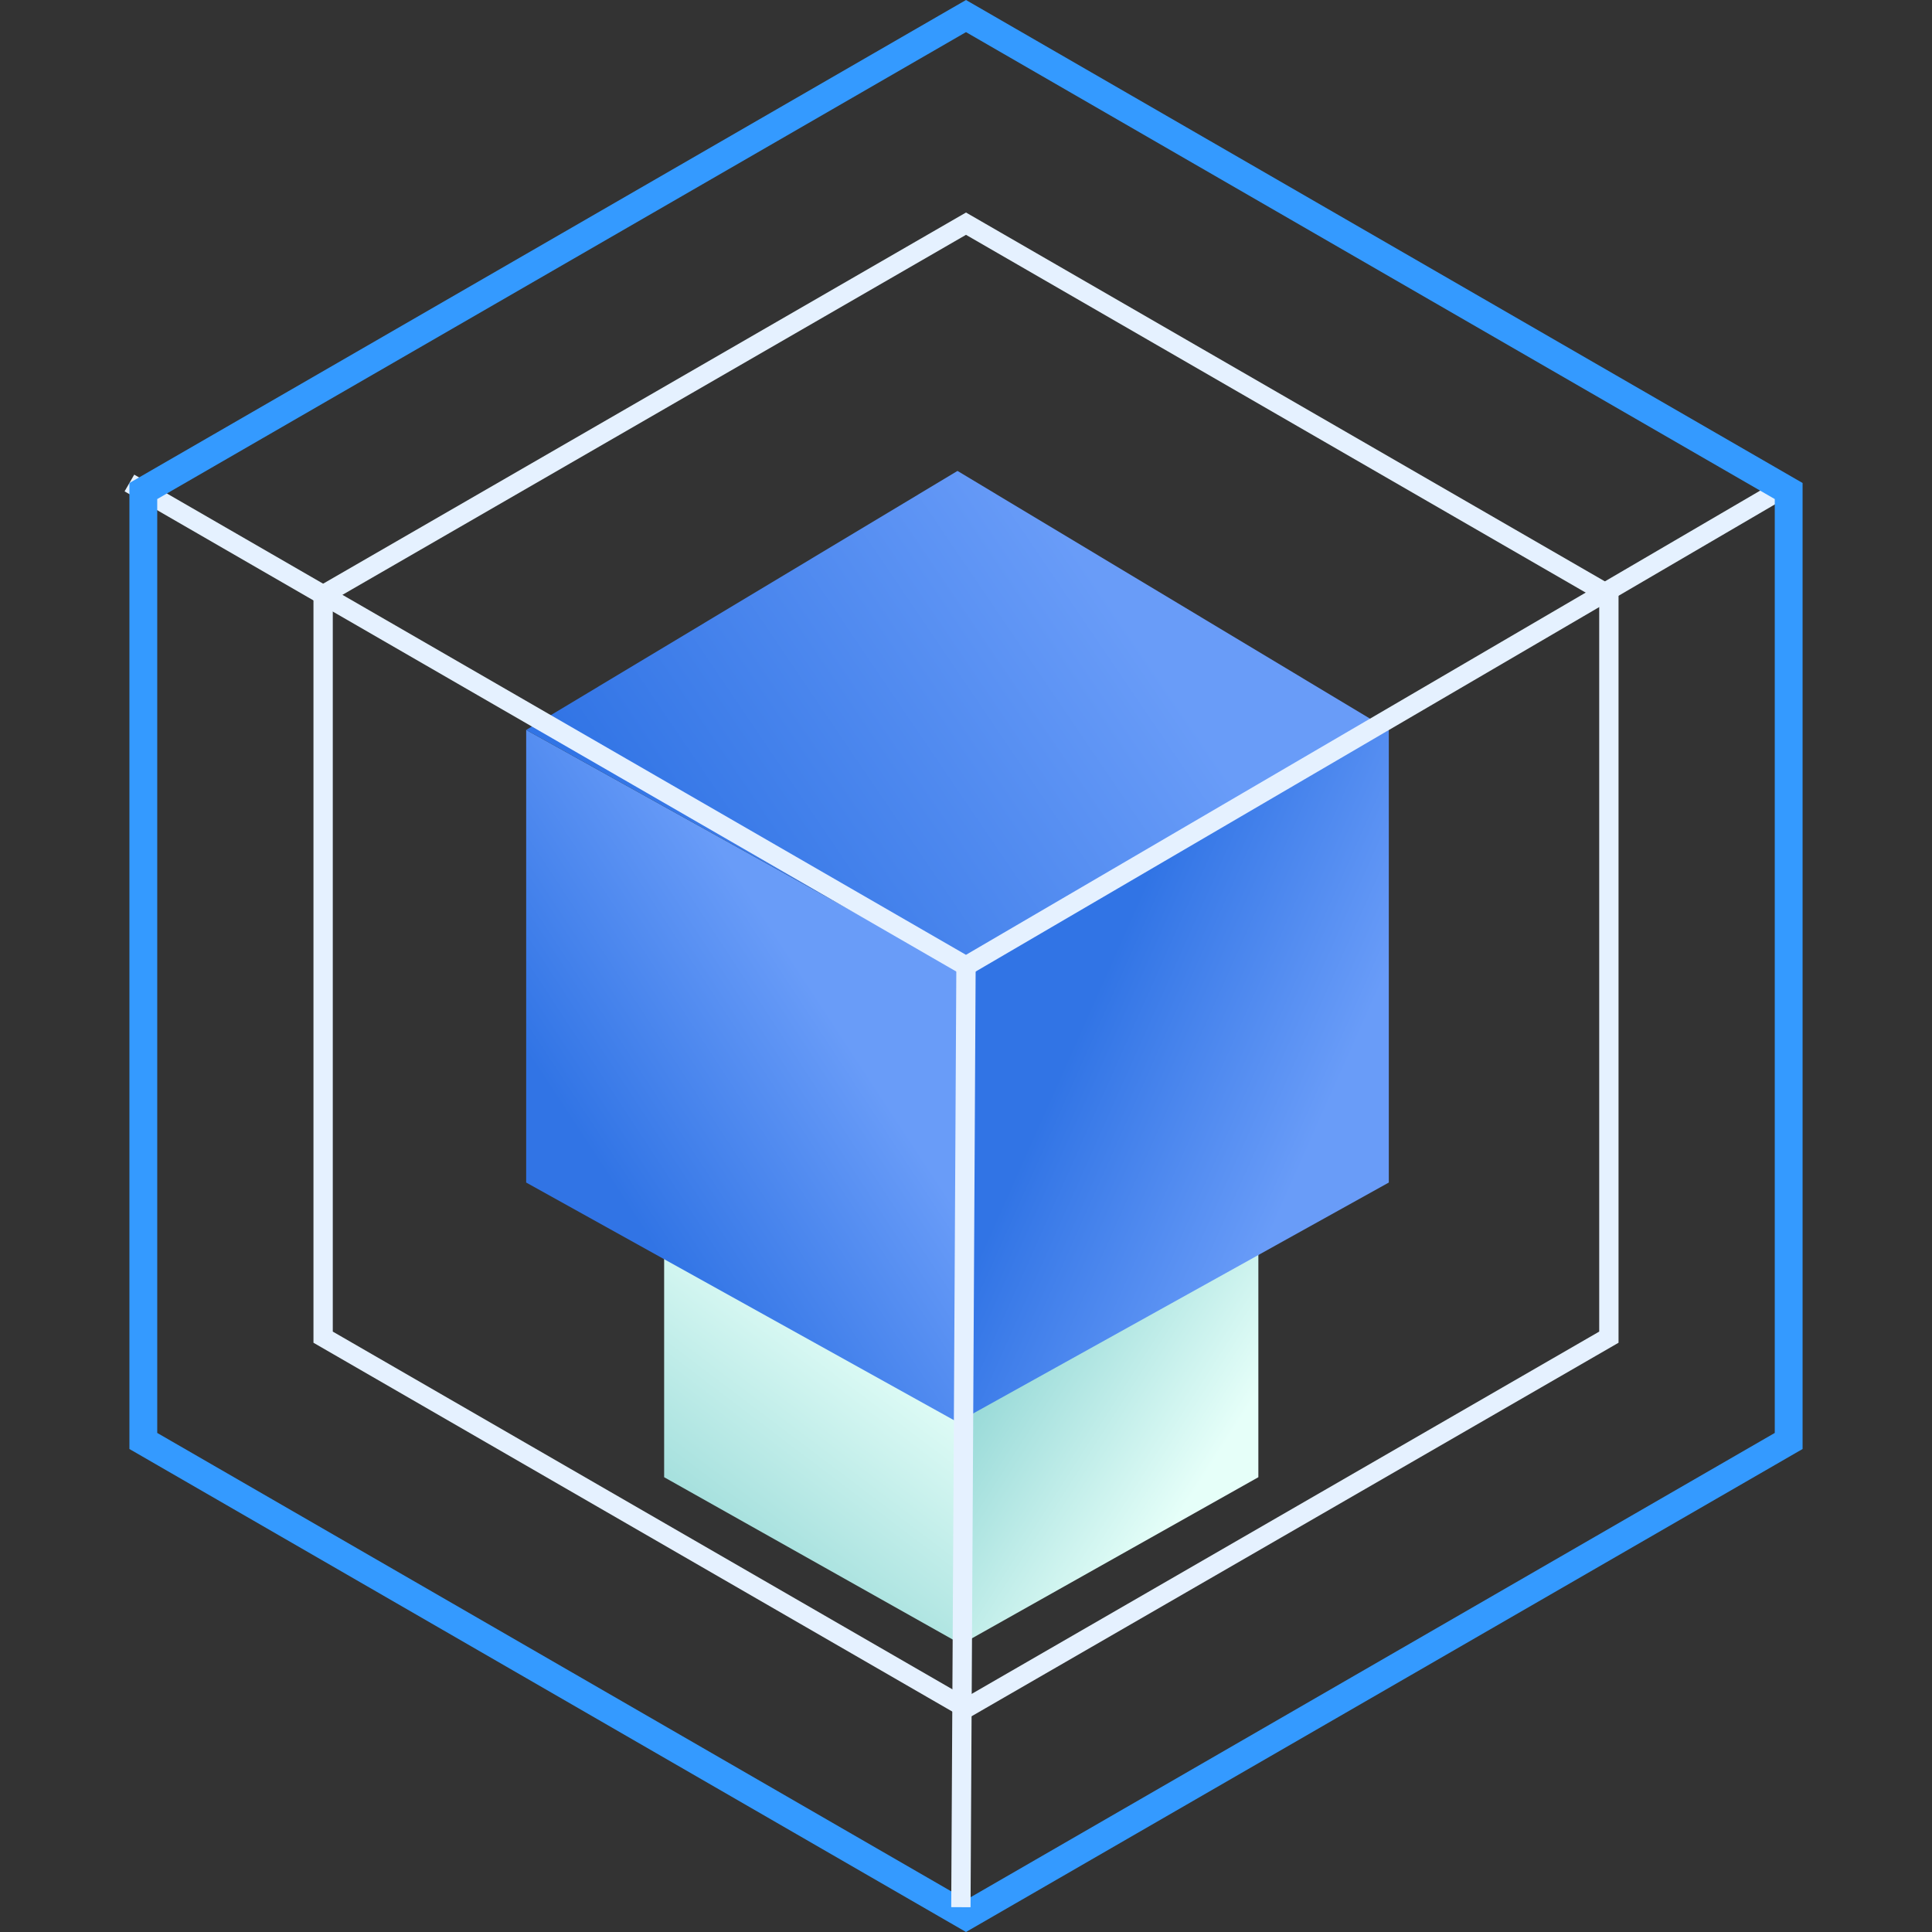 <?xml version="1.0" encoding="UTF-8"?>
<svg width="120px" height="120px" viewBox="0 0 120 120" version="1.1" xmlns="http://www.w3.org/2000/svg" xmlns:xlink="http://www.w3.org/1999/xlink">
    <rect x="0" y="0" width="120" height="120" fill="#333333" stroke="none"/>
    <title>product4</title>
    <defs>
        <linearGradient x1="35.405%" y1="92.879%" x2="64.894%" y2="29.508%" id="linearGradient-1">
            <stop stop-color="#9BDBD9" offset="0%"></stop>
            <stop stop-color="#E6FFF9" offset="100%"></stop>
        </linearGradient>
        <linearGradient x1="31.065%" y1="27.611%" x2="74.424%" y2="72.503%" id="linearGradient-2">
            <stop stop-color="#9BDBD9" offset="0%"></stop>
            <stop stop-color="#E6FFF9" offset="100%"></stop>
        </linearGradient>
        <linearGradient x1="6.424%" y1="64.586%" x2="82.356%" y2="43.183%" id="linearGradient-3">
            <stop stop-color="#9BDBD9" offset="0%"></stop>
            <stop stop-color="#E6FFF9" offset="100%"></stop>
        </linearGradient>
        <linearGradient x1="30.589%" y1="75.675%" x2="66.691%" y2="37.67%" id="linearGradient-4">
            <stop stop-color="#3174E5" offset="0%"></stop>
            <stop stop-color="#699CF8" offset="100%"></stop>
        </linearGradient>
        <linearGradient x1="32.716%" y1="37.195%" x2="75.96%" y2="68.132%" id="linearGradient-5">
            <stop stop-color="#3174E5" offset="0%"></stop>
            <stop stop-color="#699CF8" offset="100%"></stop>
        </linearGradient>
        <linearGradient x1="8.92%" y1="66.706%" x2="73.816%" y2="41.196%" id="linearGradient-6">
            <stop stop-color="#3174E5" offset="0%"></stop>
            <stop stop-color="#699CF8" offset="100%"></stop>
        </linearGradient>
    </defs>
    <g id="行业" stroke="none" stroke-width="1" fill="none" fill-rule="evenodd">
        <g id="租赁" transform="translate(-1117, -2841)">
            <g id="product4" transform="translate(1117, 2841)">
                <g id="product3备份" transform="translate(39.997, 59.934)">
                    <g id="编组-4" transform="translate(0.677, 0.677)">
                        <g id="infrastructure-bg2备份" transform="translate(0.577, 0)">
                            <polygon id="矩形" fill="url(#linearGradient-1)" points="0 11.534 18.454 21.914 18.454 41.521 0 31.141"></polygon>
                            <polygon id="矩形备份-11" fill="url(#linearGradient-2)" points="36.908 11.534 18.454 21.914 18.454 41.521 36.908 31.141"></polygon>
                            <polygon id="矩形备份-8" fill="url(#linearGradient-3)" points="18.454 0.314 36.908 11.534 18.454 21.914 -6.92492777e-13 11.534"></polygon>
                        </g>
                    </g>
                </g>
                <g id="infrastructure-bg2备份-2" transform="translate(32.682, 28.8)">
                    <polygon id="矩形" fill="url(#linearGradient-4)" points="0 16.537 26.79 31.42 26.79 59.533 0 44.65"></polygon>
                    <polygon id="矩形备份-11" fill="url(#linearGradient-5)" points="53.579 16.537 26.79 31.42 26.79 59.533 53.579 44.65"></polygon>
                    <polygon id="矩形备份-8" fill="url(#linearGradient-6)" points="26.79 0.45 53.579 16.537 26.79 31.42 -2.53801137e-12 16.537"></polygon>
                </g>
                <polyline id="路径-4" stroke="#E5F1FF" stroke-width="1.2" points="8.038 30 60 60 79.288 48.726 111.326 30"></polyline>
                <path d="M60,0.998 L111.098,30.499 L111.098,89.501 L60,119.002 L8.902,89.501 L8.902,30.499 L60,0.998 Z" id="多边形" stroke="#349AFF" stroke-width="1.728"></path>
                <path d="M60,13.893 L99.93,36.946 L99.93,83.054 L60,106.107 L20.07,83.054 L20.07,36.946 L60,13.893 Z" id="多边形" stroke="#E5F1FF" stroke-width="1.2"></path>
                <line x1="60" y1="60" x2="59.682" y2="118.459" id="路径-6" stroke="#E5F1FF" stroke-width="1.2"></line>
            </g>
        </g>
    </g>
</svg>